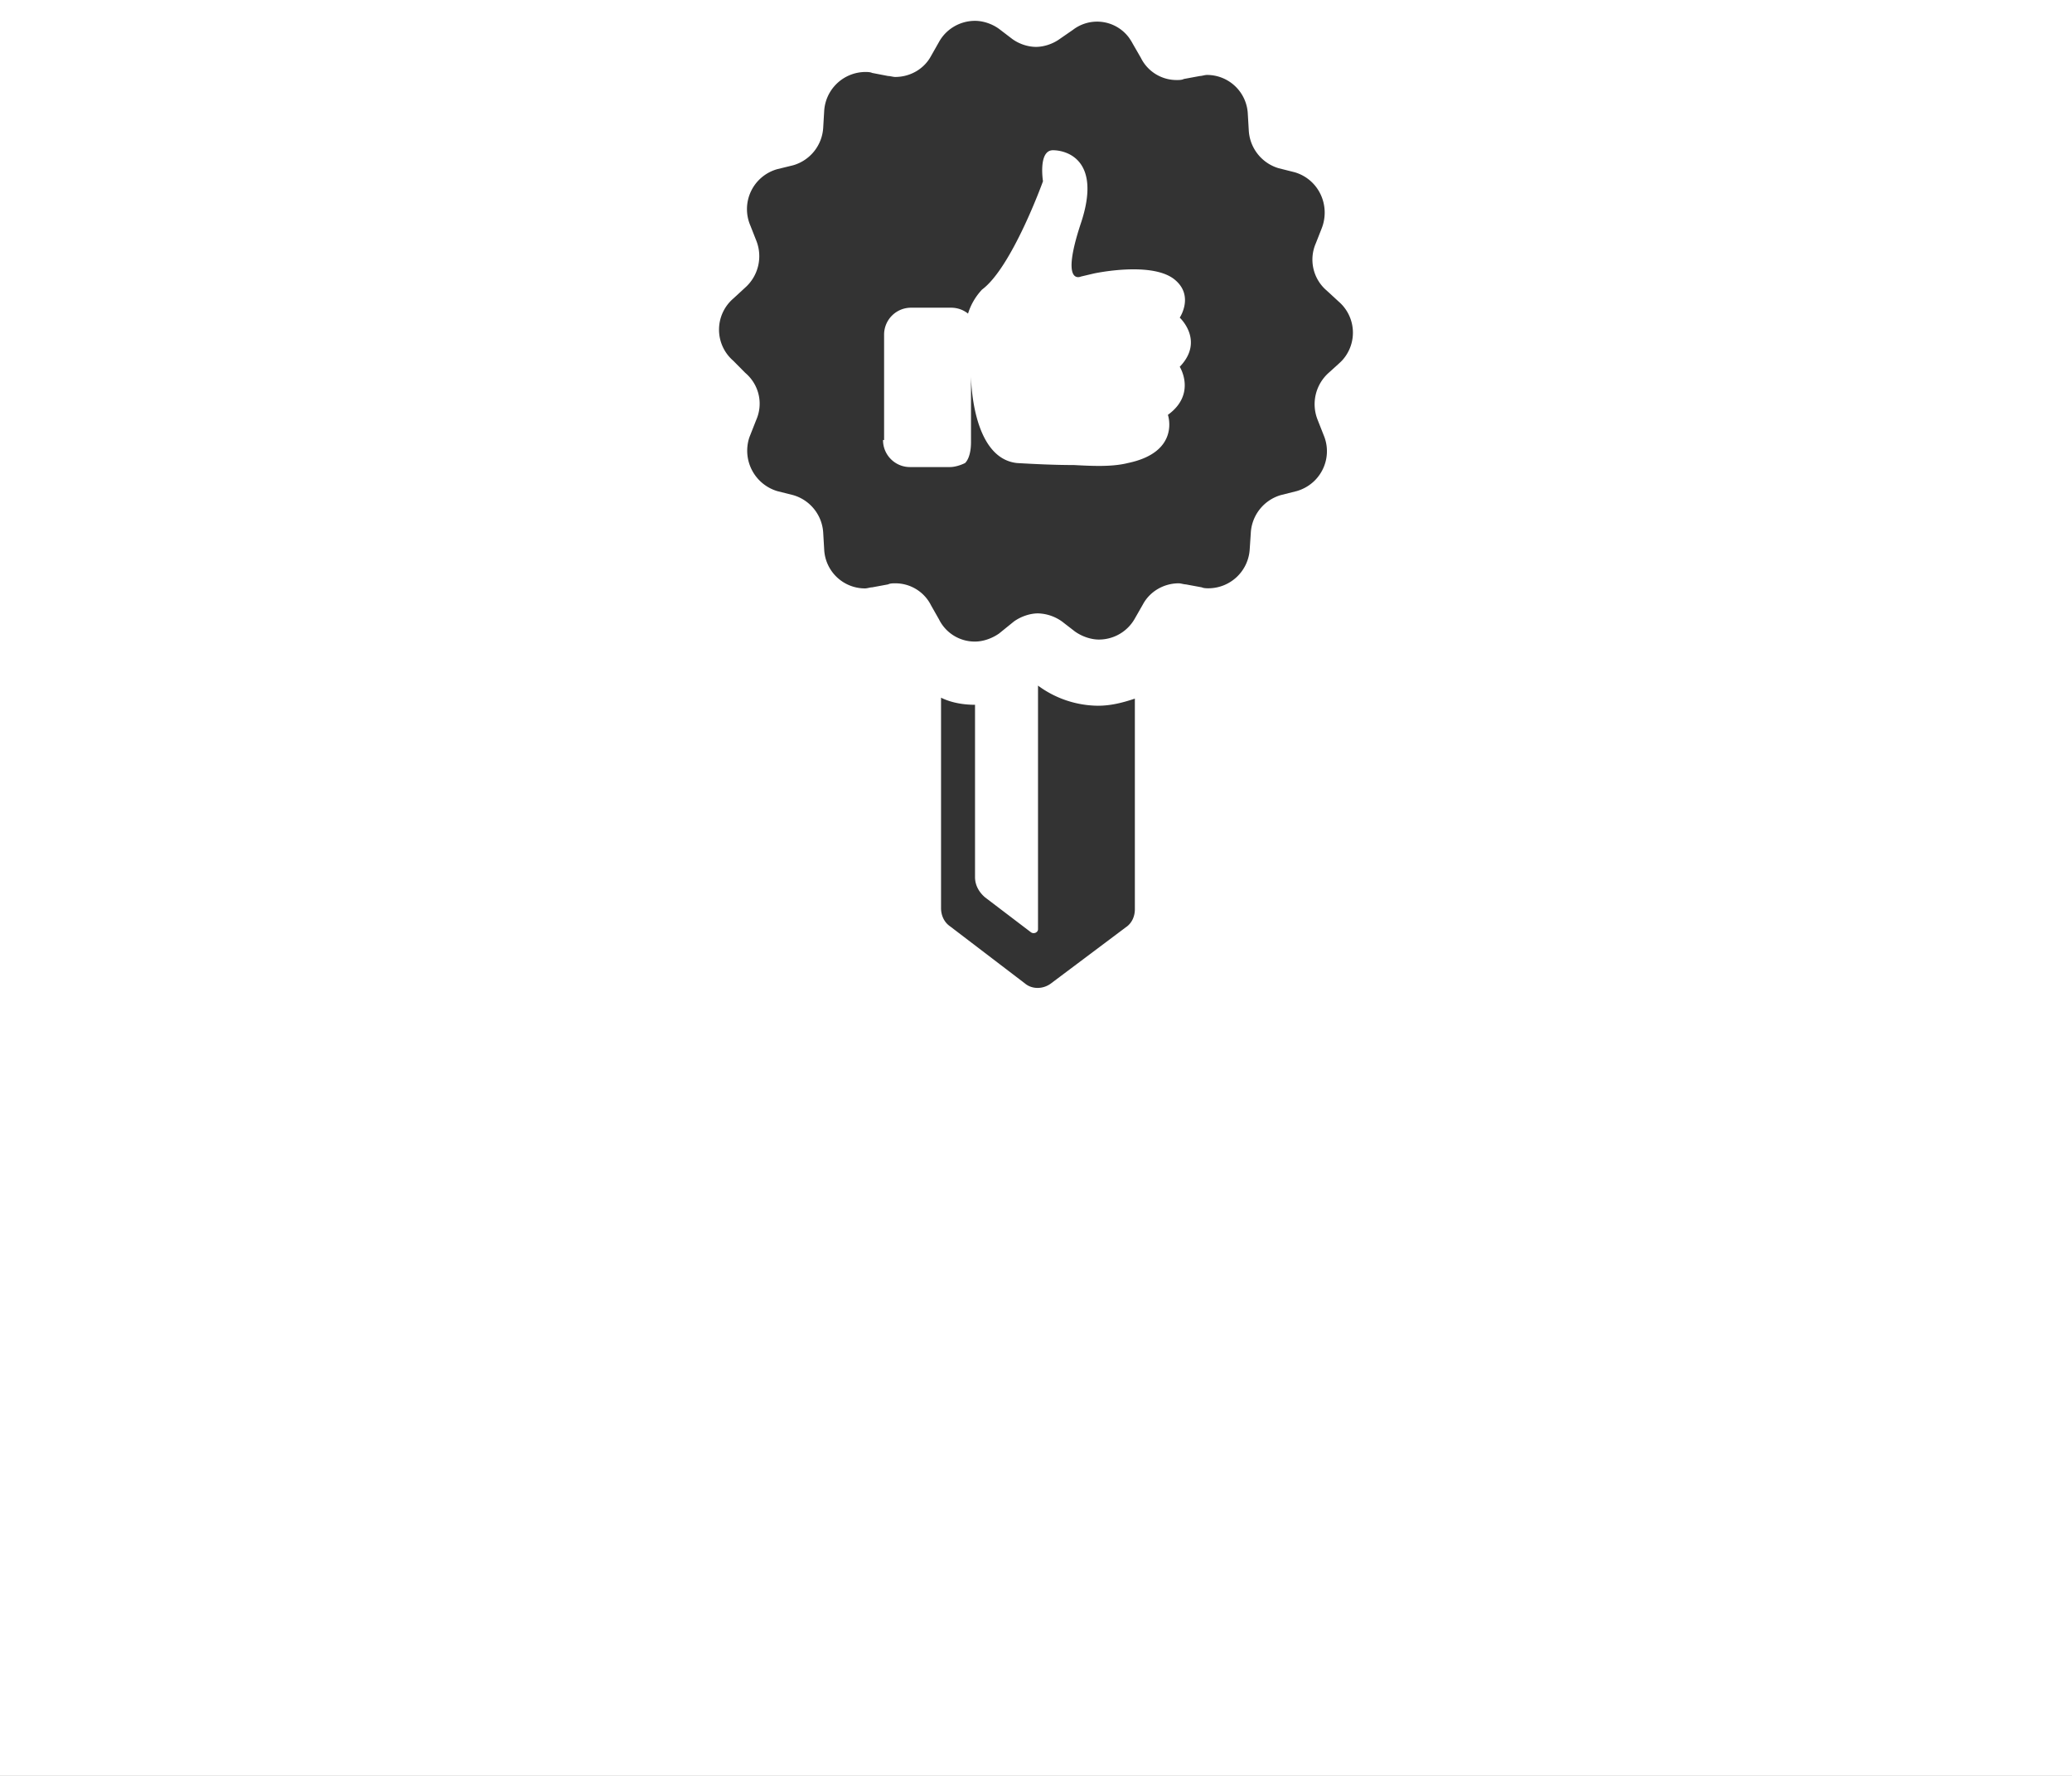 <svg xmlns="http://www.w3.org/2000/svg" viewBox="0 0 175 150">
  <rect x="0" y="0" width="175" height="150" fill="#333333" stroke="none"/>
  <g fill="#FFF">
    <path d="M99.64 26.83s1.19-1.78-.33-3.13c-1.86-1.7-6.92-.6-6.92-.6l-1.1.26s-1.77.84 0-4.5c1.78-5.33-1.18-6.17-2.36-6.17-1.26 0-.84 2.62-.84 2.62s-2.62 7.28-5.15 9.15c-.54.58-.95 1.27-1.18 2.03-.42-.34-.93-.5-1.43-.5h-3.38a2.275 2.275 0 0 0-2.28 2.26v8.92l-.09-.01c-.01 1.25 1 2.28 2.25 2.29h3.41c.42 0 .93-.17 1.27-.34.08-.08.5-.5.5-1.78v-5.59s0 6.95 3.88 7.37c1.35.08 3.13.17 4.81.17 1.52.08 3.21.17 4.56-.17 4.47-.93 3.38-4.07 3.38-4.07 2.44-1.77 1-4.06 1-4.06 2.12-2.2 0-4.15 0-4.15z"></path>
    <path d="M0 0v150h175V0H0zm95.85 76.8c0 .6-.25 1.18-.76 1.52l-6.33 4.75c-.67.5-1.6.5-2.19 0l-6.33-4.83c-.5-.34-.76-.93-.76-1.53V58.93c.85.42 1.86.6 2.87.6v-.01 14.57c0 .68.34 1.27.84 1.7l3.89 2.96c.25.17.59 0 .59-.26V57.91a8.648 8.648 0 0 0 5.06 1.7c1.1 0 2.1-.26 3.12-.6V76.8zm17.58-46.44c-.11.13-.24.25-.37.37l-.84.76c-1.12 1-1.49 2.59-.93 3.98l.5 1.27c.76 1.78-.07 3.83-1.85 4.59-.14.06-.28.11-.42.15l-1.35.34a3.531 3.531 0 0 0-2.53 3.22l-.09 1.35a3.506 3.506 0 0 1-3.46 3.3c-.16 0-.42 0-.59-.08l-1.35-.25c-.16 0-.42-.09-.59-.09-1.26 0-2.44.68-3.03 1.78l-.68 1.19a3.477 3.477 0 0 1-3.04 1.78c-.67 0-1.43-.26-2.02-.68l-1.1-.85c-.59-.42-1.29-.66-2.02-.68-.68 0-1.44.26-2.03.68l-1.26 1.02c-.6.42-1.35.68-2.03.68-1.29.01-2.47-.72-3.04-1.87l-.67-1.18a3.366 3.366 0 0 0-3.04-1.87c-.17 0-.42 0-.59.09l-1.35.25c-.17 0-.42.09-.59.09a3.45 3.45 0 0 1-3.46-3.3l-.08-1.36a3.518 3.518 0 0 0-2.54-3.22l-1.35-.34a3.566 3.566 0 0 1-2.38-4.44c.03-.1.07-.2.11-.3l.5-1.27c.6-1.36.26-2.97-.93-3.98l-1.01-1.02a3.468 3.468 0 0 1 0-5.25l1.01-.93c1.12-1 1.49-2.59.93-3.98l-.5-1.27a3.506 3.506 0 0 1 2.27-4.75l1.35-.33a3.518 3.518 0 0 0 2.54-3.22l.08-1.36a3.506 3.506 0 0 1 3.46-3.3c.17 0 .42 0 .59.08l1.35.26c.17 0 .42.08.6.08 1.26 0 2.44-.67 3.03-1.78l.67-1.18c.61-1.1 1.78-1.78 3.04-1.78.68 0 1.44.25 2.03.68l1.1.84c.58.43 1.34.68 2.02.68.67 0 1.43-.25 2.02-.68l1.1-.76a3.353 3.353 0 0 1 4.71.63c.13.18.25.37.35.56l.68 1.18a3.362 3.362 0 0 0 3.03 1.87c.17 0 .43 0 .6-.09l1.35-.25c.16 0 .42-.09.59-.09a3.45 3.45 0 0 1 3.46 3.3l.08 1.36c.07 1.5 1.09 2.8 2.53 3.22l1.35.34c2.03.6 3.04 2.8 2.28 4.74l-.5 1.27c-.6 1.38-.23 3 .92 3.98l1.01.93a3.469 3.469 0 0 1 .37 4.89z"></path>
  </g>
</svg>